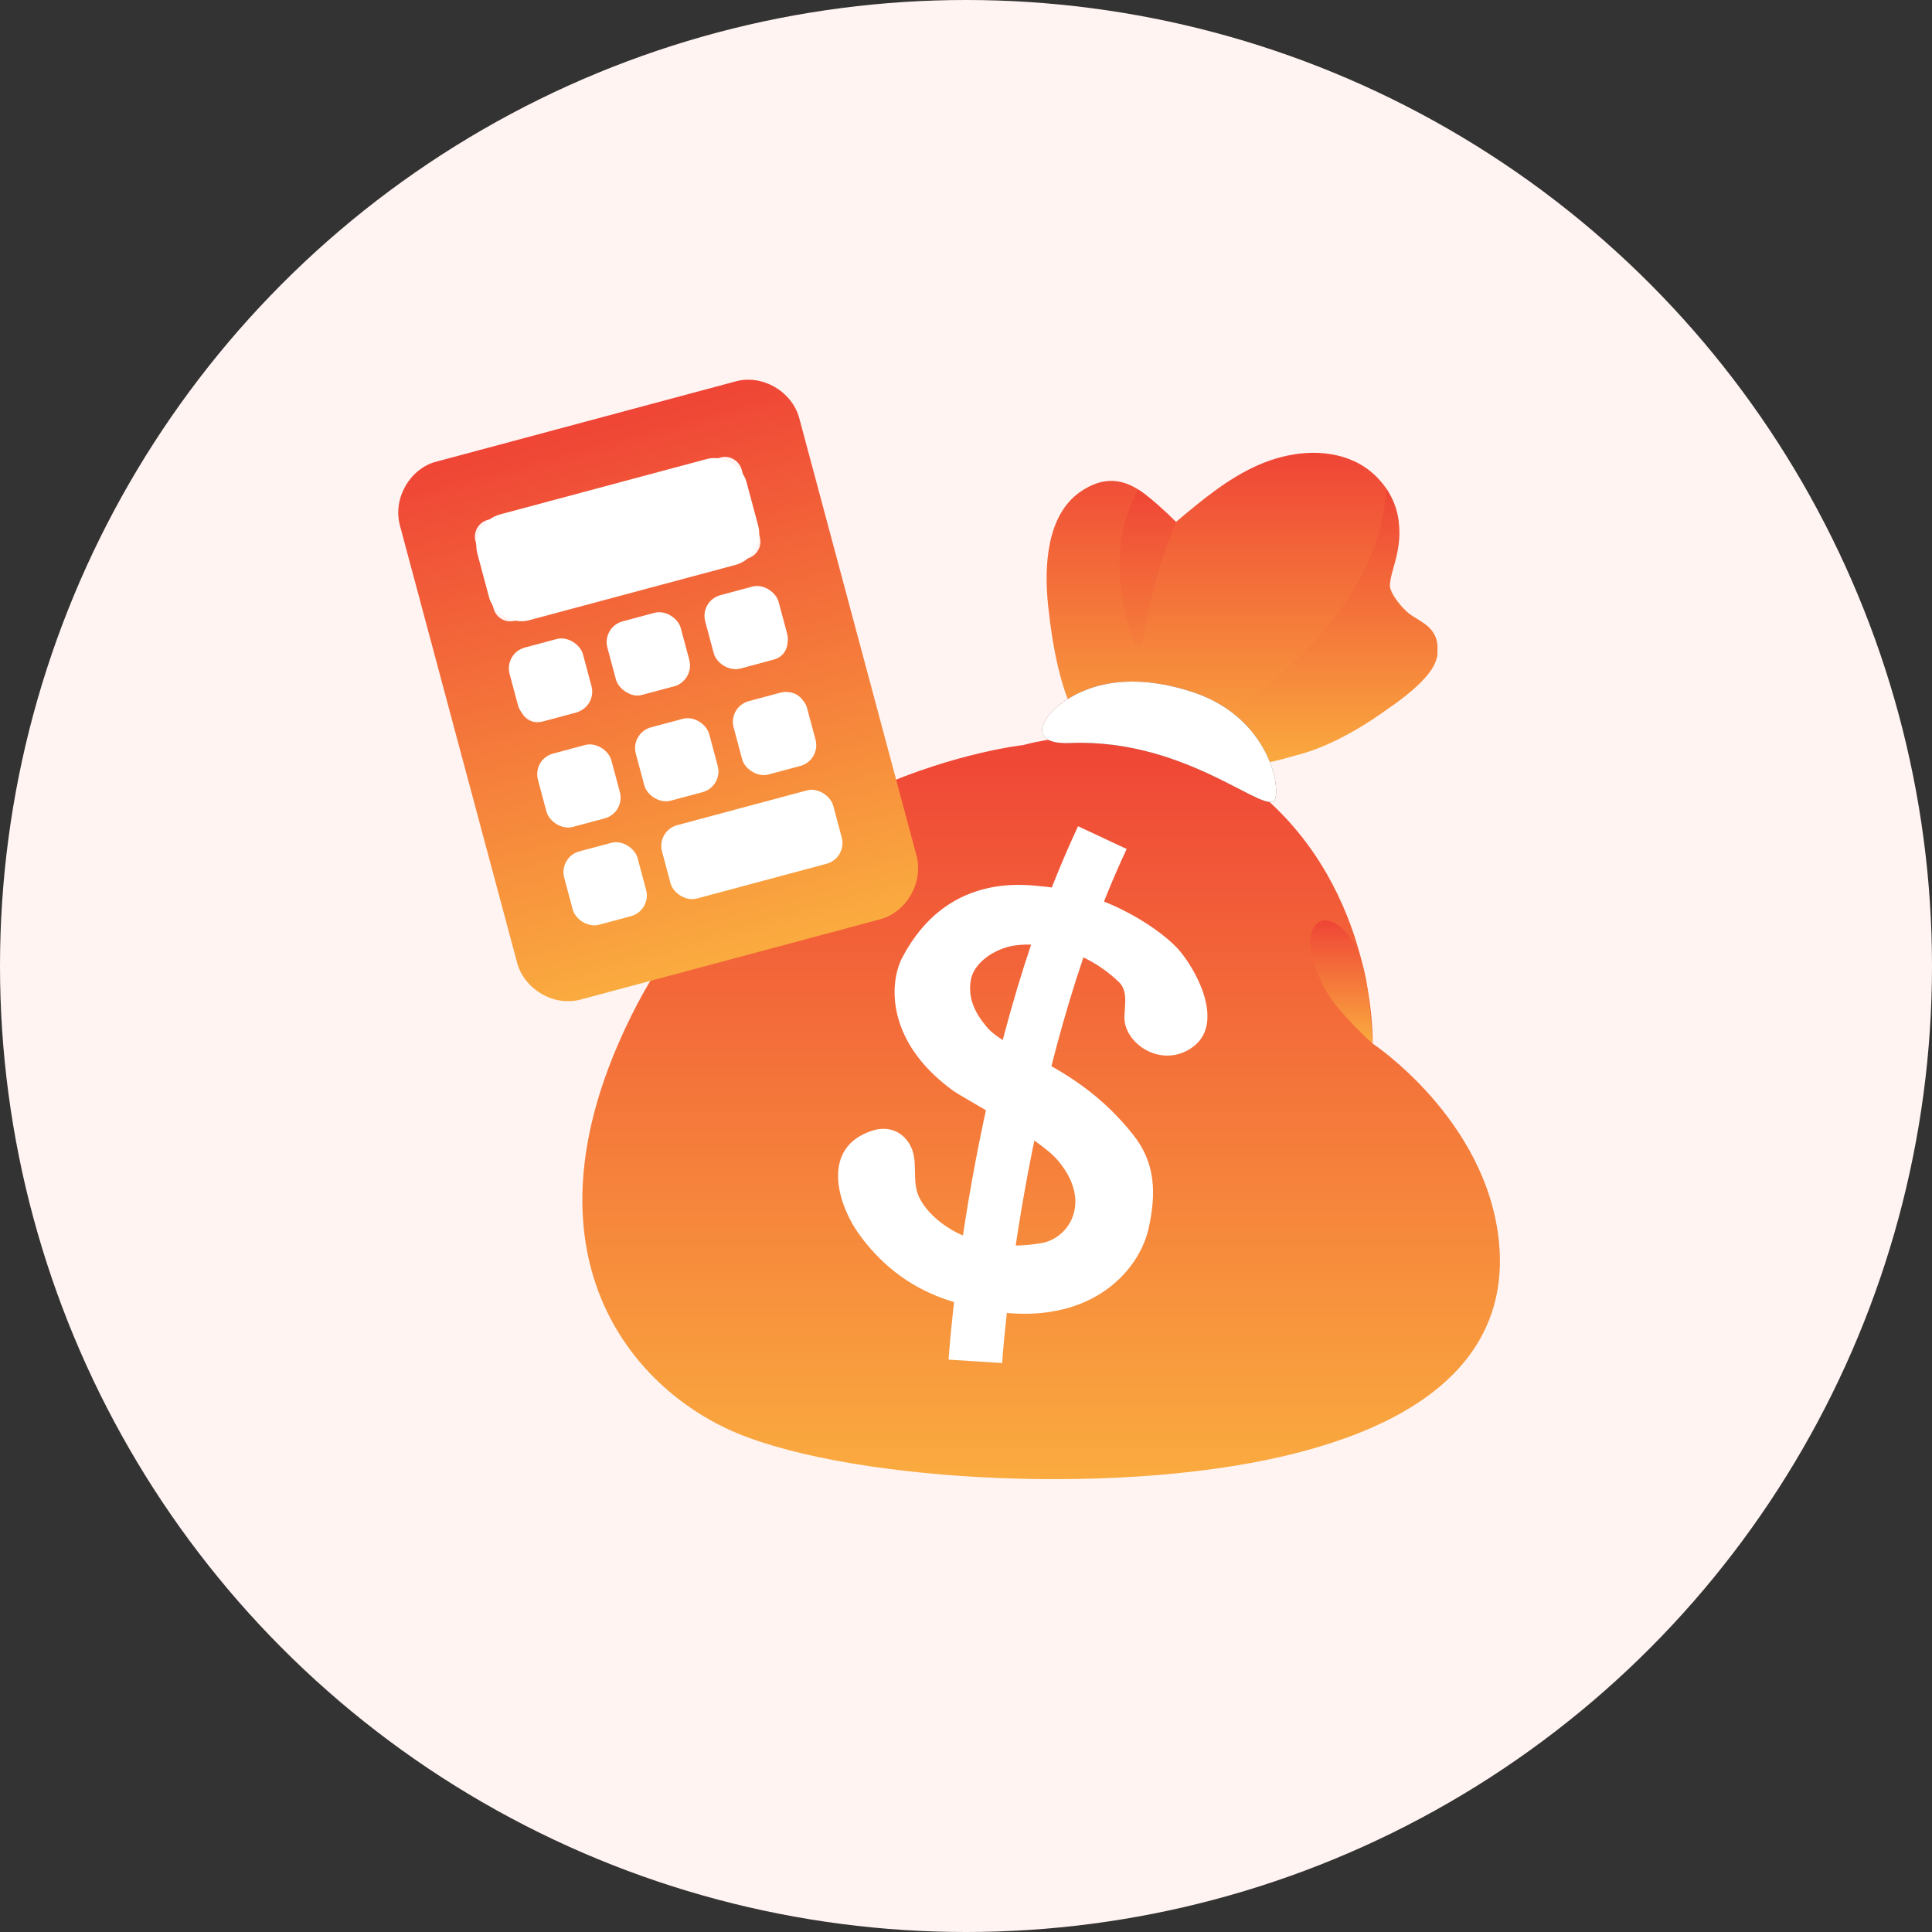 <svg width="180" height="180" viewBox="0 0 180 180" fill="none" xmlns="http://www.w3.org/2000/svg">
<rect x="0" y="0" width="180" height="180" fill="#333333" stroke="none"/>
<circle cx="90" cy="90" r="90" fill="#FFF4F2"/>
<path d="M120.476 70.437C125.823 69.25 132.788 63.942 133.848 61.329C134.469 59.799 131.369 57.408 130.541 56.444C128.644 54.244 129.409 53.161 130.142 50.539C130.979 47.559 128.995 44.267 126.182 42.977C123.369 41.686 120.006 42.092 117.177 43.351C114.348 44.61 111.934 46.634 109.567 48.626C107.838 47.535 105.081 42.714 100.618 45.845C97.534 48.005 97.255 52.706 97.654 56.46C98.586 65.122 100.722 69.616 104.746 70.827C109.83 72.357 115.456 71.552 120.476 70.437Z" fill="url(#paint0_linear_2648_4117)"/>
<path d="M129.161 45.519C128.484 57.193 117.097 64.938 111.694 68.349L115.2 71.361C115.2 71.361 117.423 71.409 120.467 70.437C125.687 68.779 133.313 64.094 133.839 61.329C134.612 57.304 130.484 58.181 129.552 55.001C129.066 53.32 131.918 50.14 129.161 45.519ZM109.574 48.634C109.574 48.634 107.542 46.554 106.036 45.606C105.287 47.017 104.753 48.547 104.49 50.124C104.02 52.898 104.49 56.834 105.598 59.767C105.773 60.221 106.426 60.149 106.498 59.671C107.454 53.368 109.574 48.634 109.574 48.634Z" fill="url(#paint1_linear_2648_4117)"/>
<path d="M95.375 69.409C95.375 69.409 70.521 72.094 59.309 93.674C48.097 115.253 57.627 128.338 67.716 133.103C77.804 137.868 103.224 139.55 119.76 135.629C136.295 131.709 140.431 123.58 139.658 115.731C138.534 104.272 127.888 97.228 127.888 97.228C127.888 97.228 128.31 83.075 117.329 73.887C107.583 65.727 95.375 69.409 95.375 69.409Z" fill="url(#paint2_linear_2648_4117)"/>
<path d="M105.574 105.722C100.243 98.997 93.948 98.096 91.932 95.682C90.832 94.367 90.186 93.036 90.434 91.387C90.697 89.633 92.729 88.422 94.306 88.127C96.147 87.777 100.538 87.96 104.227 91.474C105.104 92.303 104.785 93.594 104.761 94.749C104.698 97.228 108.244 99.634 111.112 97.562C113.989 95.483 111.782 90.853 109.925 88.606C108.523 86.908 103.439 83.171 97.119 82.581C95.342 82.414 88.194 81.354 84.067 89.203C82.879 91.458 82.441 96.909 88.656 101.515C89.956 102.479 96.697 105.906 98.57 108.129C101.813 111.978 99.59 115.365 97.056 115.811C90.147 117.022 86.234 113.285 85.509 111.237C84.991 109.778 85.533 108.201 84.863 106.83C84.178 105.42 82.776 104.862 81.293 105.332C76.433 106.878 77.978 112.193 80.13 115.118C82.433 118.249 85.262 120.138 88.441 121.174C100.307 125.039 106.012 118.935 107.009 114.464C107.742 111.189 107.662 108.352 105.574 105.722Z" fill="white"/>
<path d="M102.705 78.039C92.608 99.603 90.871 126.832 90.871 126.832" stroke="white" stroke-width="5" stroke-miterlimit="10"/>
<path d="M111.08 64.468C117.806 66.659 119.296 72.74 118.81 74.397C118.228 76.341 110.777 68.771 99.701 69.225C95.828 69.385 96.952 67.01 98.745 65.639C101.111 63.831 105.088 62.524 111.08 64.468Z" fill="#6D4C41"/>
<path d="M111.08 64.468C117.806 66.659 119.296 72.74 118.81 74.397C118.228 76.341 110.777 68.771 99.701 69.225C95.828 69.385 96.952 67.01 98.745 65.639C101.111 63.831 105.088 62.524 111.08 64.468Z" fill="white"/>
<path d="M122.89 85.904C123.735 85.322 126.572 86.326 127.369 91.881C127.759 94.598 127.879 97.228 127.879 97.228C127.879 97.228 124.532 94.224 123.424 92.112C122.029 89.442 121.488 86.86 122.89 85.904Z" fill="url(#paint3_linear_2648_4117)"/>
<g clip-path="url(#clip0_2648_4117)">
<path d="M40.651 43.005L68.561 35.527C71.044 34.862 73.8 36.471 74.472 38.98L85.385 79.706C86.056 82.212 84.475 84.986 81.992 85.651L54.082 93.13C51.599 93.795 48.843 92.186 48.171 89.677L37.258 48.951C36.586 46.443 38.17 43.67 40.651 43.005ZM72.467 56.306C72.236 55.444 71.349 54.926 70.497 55.155L67.395 55.986C66.543 56.214 66.034 57.106 66.265 57.967L67.104 61.1C67.335 61.962 68.222 62.48 69.074 62.251L72.175 61.42C73.028 61.192 73.537 60.3 73.306 59.438L72.467 56.306ZM74.985 65.704C74.754 64.842 73.868 64.324 73.015 64.553L69.914 65.384C69.061 65.612 68.552 66.504 68.783 67.366L69.622 70.499C69.853 71.36 70.74 71.878 71.593 71.65L74.694 70.819C75.547 70.59 76.055 69.698 75.825 68.837L74.985 65.704ZM62.837 82.39C63.068 83.251 63.955 83.769 64.808 83.541L77.212 80.217C78.065 79.988 78.574 79.097 78.343 78.235L77.503 75.102C77.273 74.241 76.386 73.723 75.533 73.951L63.129 77.275C62.276 77.504 61.767 78.395 61.998 79.257L62.837 82.39ZM60.319 72.991C60.55 73.853 61.436 74.371 62.289 74.142L65.39 73.311C66.243 73.083 66.752 72.191 66.521 71.329L65.682 68.197C65.451 67.335 64.564 66.817 63.712 67.046L60.61 67.877C59.758 68.105 59.249 68.997 59.48 69.859L60.319 72.991ZM57.801 63.593C58.032 64.455 58.918 64.972 59.771 64.744L62.872 63.913C63.725 63.684 64.234 62.793 64.003 61.931L63.163 58.798C62.933 57.937 62.046 57.419 61.193 57.647L58.092 58.478C57.239 58.707 56.73 59.599 56.961 60.46L57.801 63.593ZM53.534 84.883C53.765 85.744 54.651 86.262 55.504 86.034L58.605 85.203C59.458 84.974 59.967 84.082 59.736 83.221L58.897 80.088C58.666 79.226 57.779 78.709 56.926 78.937L53.825 79.768C52.972 79.996 52.464 80.888 52.694 81.75L53.534 84.883ZM51.016 75.484C51.246 76.346 52.133 76.864 52.986 76.635L56.087 75.804C56.94 75.576 57.449 74.684 57.218 73.822L56.378 70.69C56.148 69.828 55.261 69.31 54.408 69.539L51.307 70.37C50.454 70.598 49.945 71.49 50.176 72.352L51.016 75.484ZM48.497 66.086C48.728 66.947 49.615 67.465 50.468 67.237L53.569 66.406C54.421 66.177 54.93 65.285 54.7 64.424L53.86 61.291C53.629 60.43 52.743 59.912 51.89 60.14L48.789 60.971C47.936 61.2 47.427 62.092 47.658 62.953L48.497 66.086ZM45.979 56.688C46.21 57.549 47.096 58.067 47.949 57.838L69.657 52.022C70.51 51.793 71.019 50.901 70.788 50.04L69.109 43.774C68.878 42.913 67.992 42.395 67.139 42.623L45.431 48.44C44.578 48.669 44.069 49.56 44.3 50.422L45.979 56.688Z" fill="url(#paint4_linear_2648_4117)"/>
<rect x="43.703" y="48.7" width="25.946" height="10.221" rx="3" transform="rotate(-15 43.703 48.7)" fill="white"/>
<rect x="46.959" y="60.851" width="7.076" height="7.076" rx="2" transform="rotate(-15 46.959 60.851)" fill="white"/>
<rect x="49.603" y="70.724" width="7.076" height="7.076" rx="2" transform="rotate(-15 49.603 70.724)" fill="white"/>
<rect x="52.047" y="79.838" width="7.076" height="7.076" rx="2" transform="rotate(-15 52.047 79.838)" fill="white"/>
<rect x="56.072" y="58.409" width="7.076" height="7.076" rx="2" transform="rotate(-15 56.072 58.409)" fill="white"/>
<rect x="58.719" y="68.282" width="7.076" height="7.076" rx="2" transform="rotate(-15 58.719 68.282)" fill="white"/>
<rect x="61.16" y="77.396" width="16.511" height="7.076" rx="2" transform="rotate(-15 61.16 77.396)" fill="white"/>
<rect x="65.186" y="55.967" width="7.076" height="7.076" rx="2" transform="rotate(-15 65.186 55.967)" fill="white"/>
<rect x="67.832" y="65.84" width="7.076" height="7.076" rx="2" transform="rotate(-15 67.832 65.84)" fill="white"/>
</g>
<defs>
<linearGradient id="paint0_linear_2648_4117" x1="115.721" y1="42.185" x2="115.721" y2="71.672" gradientUnits="userSpaceOnUse">
<stop stop-color="#EF4536"/>
<stop offset="1" stop-color="#FAAB3F"/>
</linearGradient>
<linearGradient id="paint1_linear_2648_4117" x1="119.122" y1="45.519" x2="119.122" y2="71.362" gradientUnits="userSpaceOnUse">
<stop stop-color="#E2A610"/>
<stop offset="0" stop-color="#EF4536"/>
<stop offset="1" stop-color="#FAAB3F"/>
</linearGradient>
<linearGradient id="paint2_linear_2648_4117" x1="97.001" y1="68.581" x2="97.001" y2="137.81" gradientUnits="userSpaceOnUse">
<stop stop-color="#EF4536"/>
<stop offset="1" stop-color="#FAAB3F"/>
</linearGradient>
<linearGradient id="paint3_linear_2648_4117" x1="124.974" y1="85.759" x2="124.974" y2="97.228" gradientUnits="userSpaceOnUse">
<stop stop-color="#E2A610"/>
<stop offset="0" stop-color="#EF4536"/>
<stop offset="1" stop-color="#FAAB3F"/>
</linearGradient>
<linearGradient id="paint4_linear_2648_4117" x1="54.606" y1="39.266" x2="68.037" y2="89.391" gradientUnits="userSpaceOnUse">
<stop stop-color="#EF4536"/>
<stop offset="1" stop-color="#FAAB3F"/>
</linearGradient>
<clipPath id="clip0_2648_4117">
<rect width="38.526" height="51.893" fill="white" transform="matrix(-0.966 0.259 0.259 0.966 73.213 34.281)"/>
</clipPath>
</defs>
</svg>
